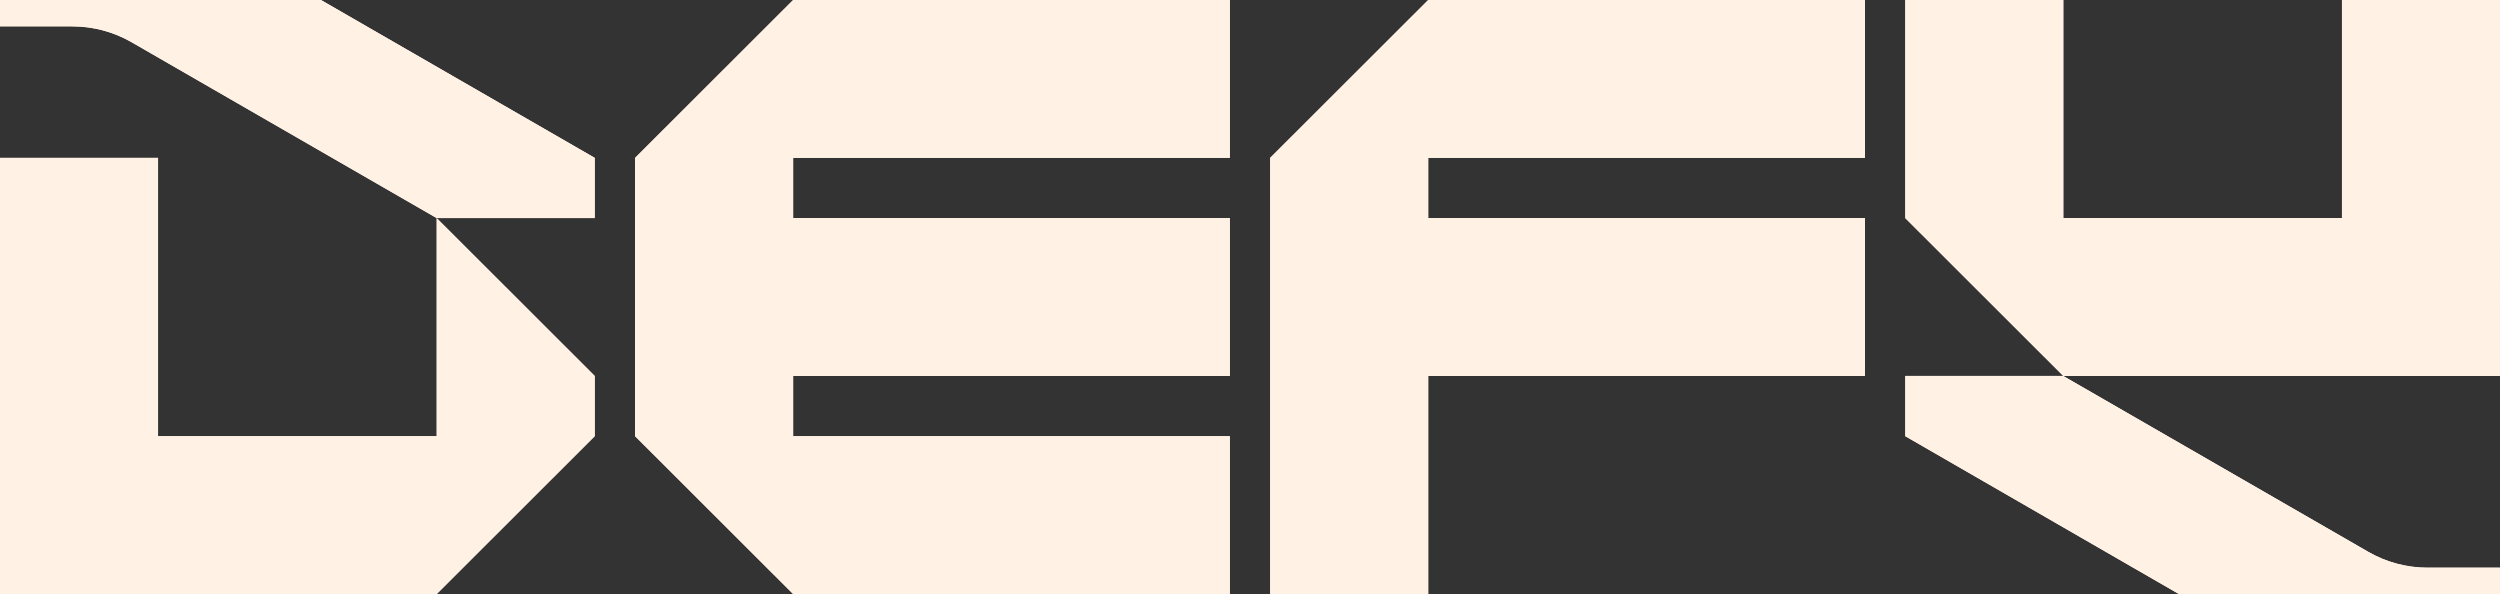 <svg width="101" height="24" viewBox="0 0 101 24" fill="none" xmlns="http://www.w3.org/2000/svg">
<rect x="0" y="0" width="101" height="24" fill="#333333" stroke="none"/>
<path d="M17.642 17.622H6.385V6.378H0V24H17.642L24.027 17.622V15.189L17.642 8.811V17.622Z" fill="#FFF2E5"/>
<path d="M24.027 6.378L12.966 0H2.362H0V1.065H2.917C3.762 1.065 4.587 1.285 5.319 1.707L17.642 8.811H24.027V6.378Z" fill="#FFF2E5"/>
<path d="M76.973 17.622L88.029 24H98.633H100.995V22.935H98.078C97.233 22.935 96.408 22.715 95.676 22.293L83.353 15.189H100.995L101 0H94.615V8.811H83.358V0H76.973V8.811L83.358 15.189H76.973V17.622Z" fill="#FFF2E5"/>
<path d="M51.315 6.378V24H57.7V15.189H75.342V8.811H57.7V6.378H75.342V0H57.7L51.315 6.378Z" fill="#FFF2E5"/>
<path d="M25.658 6.378V17.622L32.043 24H49.685V17.622H32.043V15.189H49.685V8.811H32.043V6.378H49.685V0H32.043L25.658 6.378Z" fill="#FFF2E5"/>
<path d="M17.642 17.622H6.385V6.378H0V24H17.642L24.027 17.622V15.189L17.642 8.811V17.622Z" fill="#FFF2E5"/>
<path d="M24.027 6.378L12.966 0H2.362H0V1.065H2.917C3.762 1.065 4.587 1.285 5.319 1.707L17.642 8.811H24.027V6.378Z" fill="#FFF2E5"/>
<path d="M76.973 17.622L88.029 24H98.633H100.995V22.935H98.078C97.233 22.935 96.408 22.715 95.676 22.293L83.353 15.189H100.995L101 0H94.615V8.811H83.358V0H76.973V8.811L83.358 15.189H76.973V17.622Z" fill="#FFF2E5"/>
<path d="M51.315 6.378V24H57.7V15.189H75.342V8.811H57.7V6.378H75.342V0H57.7L51.315 6.378Z" fill="#FFF2E5"/>
<path d="M25.658 6.378V17.622L32.043 24H49.685V17.622H32.043V15.189H49.685V8.811H32.043V6.378H49.685V0H32.043L25.658 6.378Z" fill="#FFF2E5"/>
</svg>
